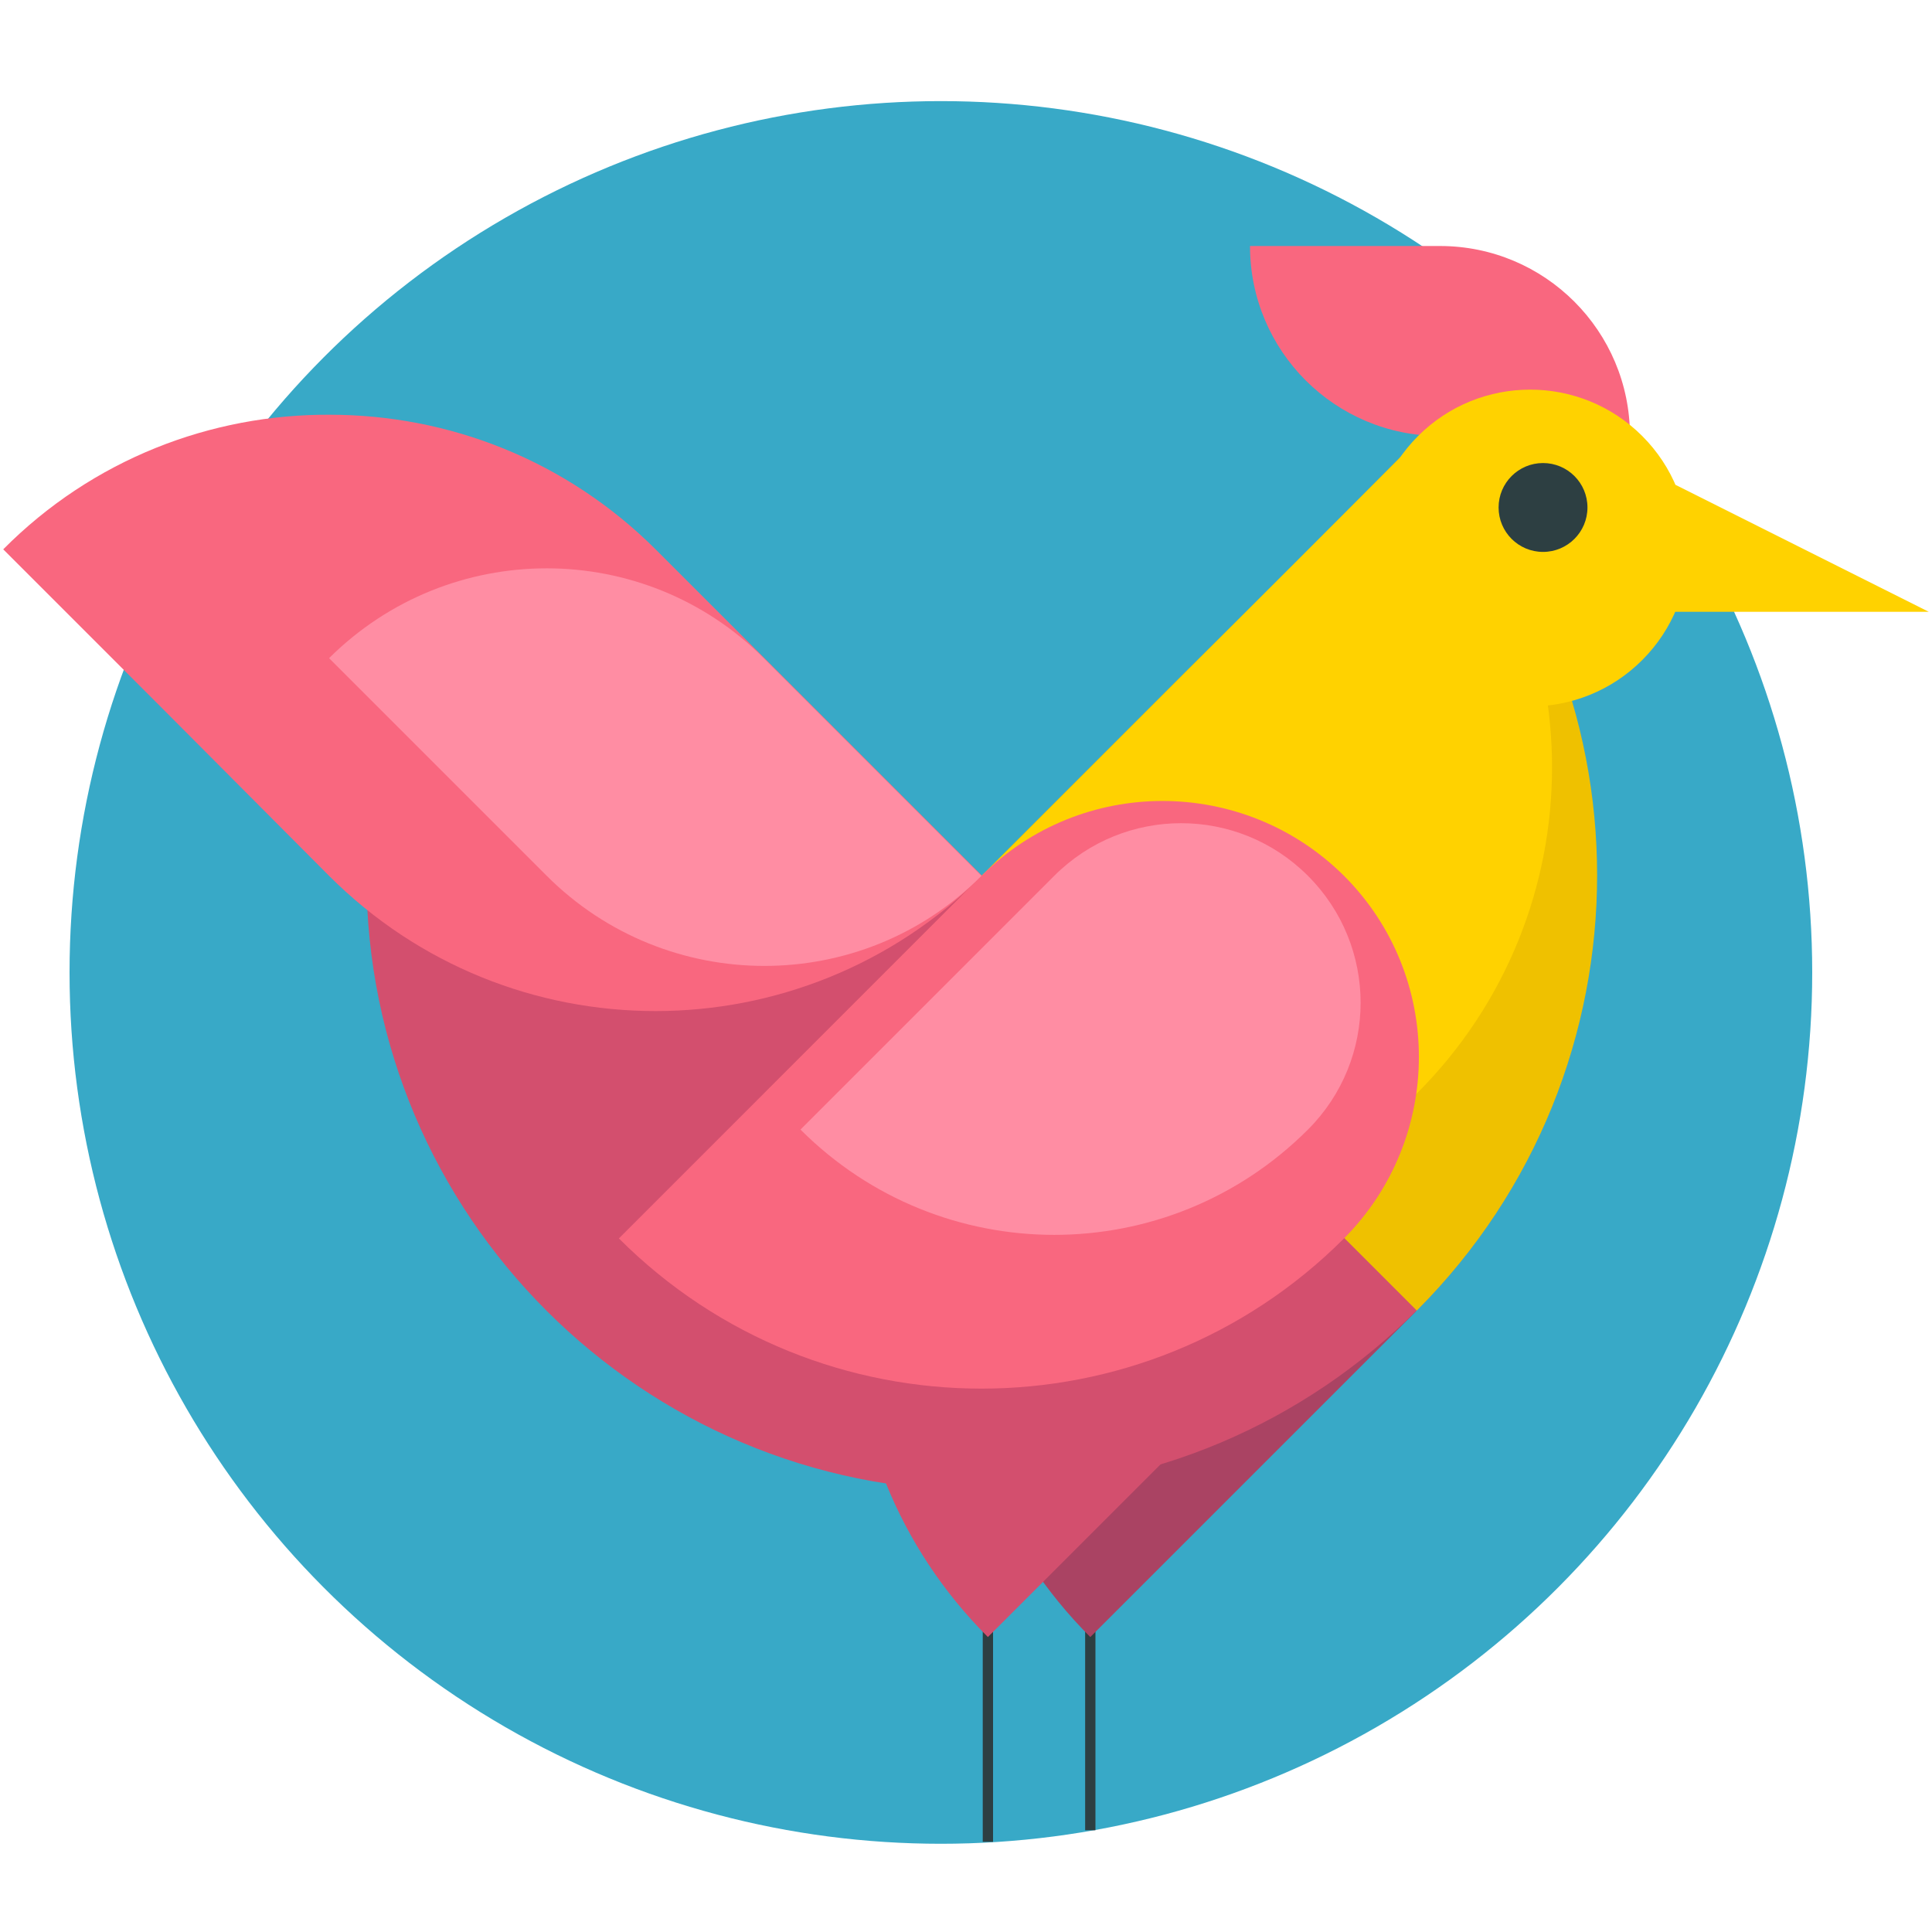 <svg xmlns="http://www.w3.org/2000/svg" id="Layer_1" x="0" y="0" version="1.1" viewBox="0 0 300 300" xml:space="preserve"><style>.st1{fill:#2d3f42}.st3{fill:#d34f6e}.st5{fill:#ffd200}.st6{fill:#f9677f}.st7{fill:#ff8da3}</style><circle cx="146.1" cy="151" r="135.3" fill="#38a9c7"/><g id="rooster_3_"><path d="M168.5 246.2h1.6v38h-1.6zm-15.9 0h1.6V286h-1.6z" class="st1"/><path fill="#aa4363" d="M169.3 254.2l25.3-25.3 25.3-25.3-25.3-25.3-25.3-25.3c-14 14-21 32.3-21 50.7 0 18.2 7 36.5 21 50.5z"/><path d="M153.4 254.2l25.3-25.3 25.3-25.3-25.3-25.3-25.3-25.3c-14 14-21 32.3-21 50.7 0 18.2 7 36.5 21 50.5z" class="st3"/><path d="M56.9 136c0 52.8 42.8 95.5 95.5 95.5 52.8 0 95.5-42.8 95.5-95.5h-191z" class="st3"/><path fill="#efc100" d="M220 68.4c18.7 18.7 28 43.1 28 67.5s-9.3 48.9-28 67.6l-33.8-33.8-33.8-33.7 31.6-31.6c10.9-10.8 22.4-22.3 36-36z"/><path d="M118.7 169.8c28 28 73.3 28 101.3 0s28-73.3 0-101.3L118.7 169.8z" class="st5"/><path d="M152.4 136c15.5-15.5 40.7-15.5 56.3 0 15.5 15.5 15.5 40.7 0 56.3-31.1 31.1-81.5 31.1-112.6 0l56.3-56.3z" class="st6"/><path d="M163.7 136c10.9-10.9 28.5-10.9 39.4 0 10.9 10.9 10.9 28.5 0 39.4-21.8 21.8-57 21.8-78.8 0l39.4-39.4z" class="st7"/><path d="M.5 85.3l25.3 25.3L51.1 136c14 14 32.3 21 50.7 21 18.3 0 36.7-7 50.7-21l-25.3-25.3-25.3-25.3c-14-14-32.3-21-50.7-21-18.4-.1-36.8 6.9-50.7 20.9z" class="st6"/><path d="M51.1 102.2L84.9 136c18.6 18.6 48.9 18.7 67.5 0l-33.8-33.8c-18.6-18.6-48.8-18.6-67.5 0z" class="st7"/><path d="M253.1 67.7h-29.5c-16.3 0-29.5-13.2-29.5-29.5h29.5c16.3 0 29.5 13.2 29.5 29.5z" class="st6"/><path d="M220.2 67.7c-9.6 9.6-9.6 25.2 0 34.8s25.2 9.6 34.8 0 9.6-25.2 0-34.8-25.2-9.6-34.8 0z" class="st5"/><path d="M260.2 75.3L299.5 95h-59V75.3z" class="st5"/><circle cx="239.6" cy="78.8" r="6.9" class="st1"/></g></svg>